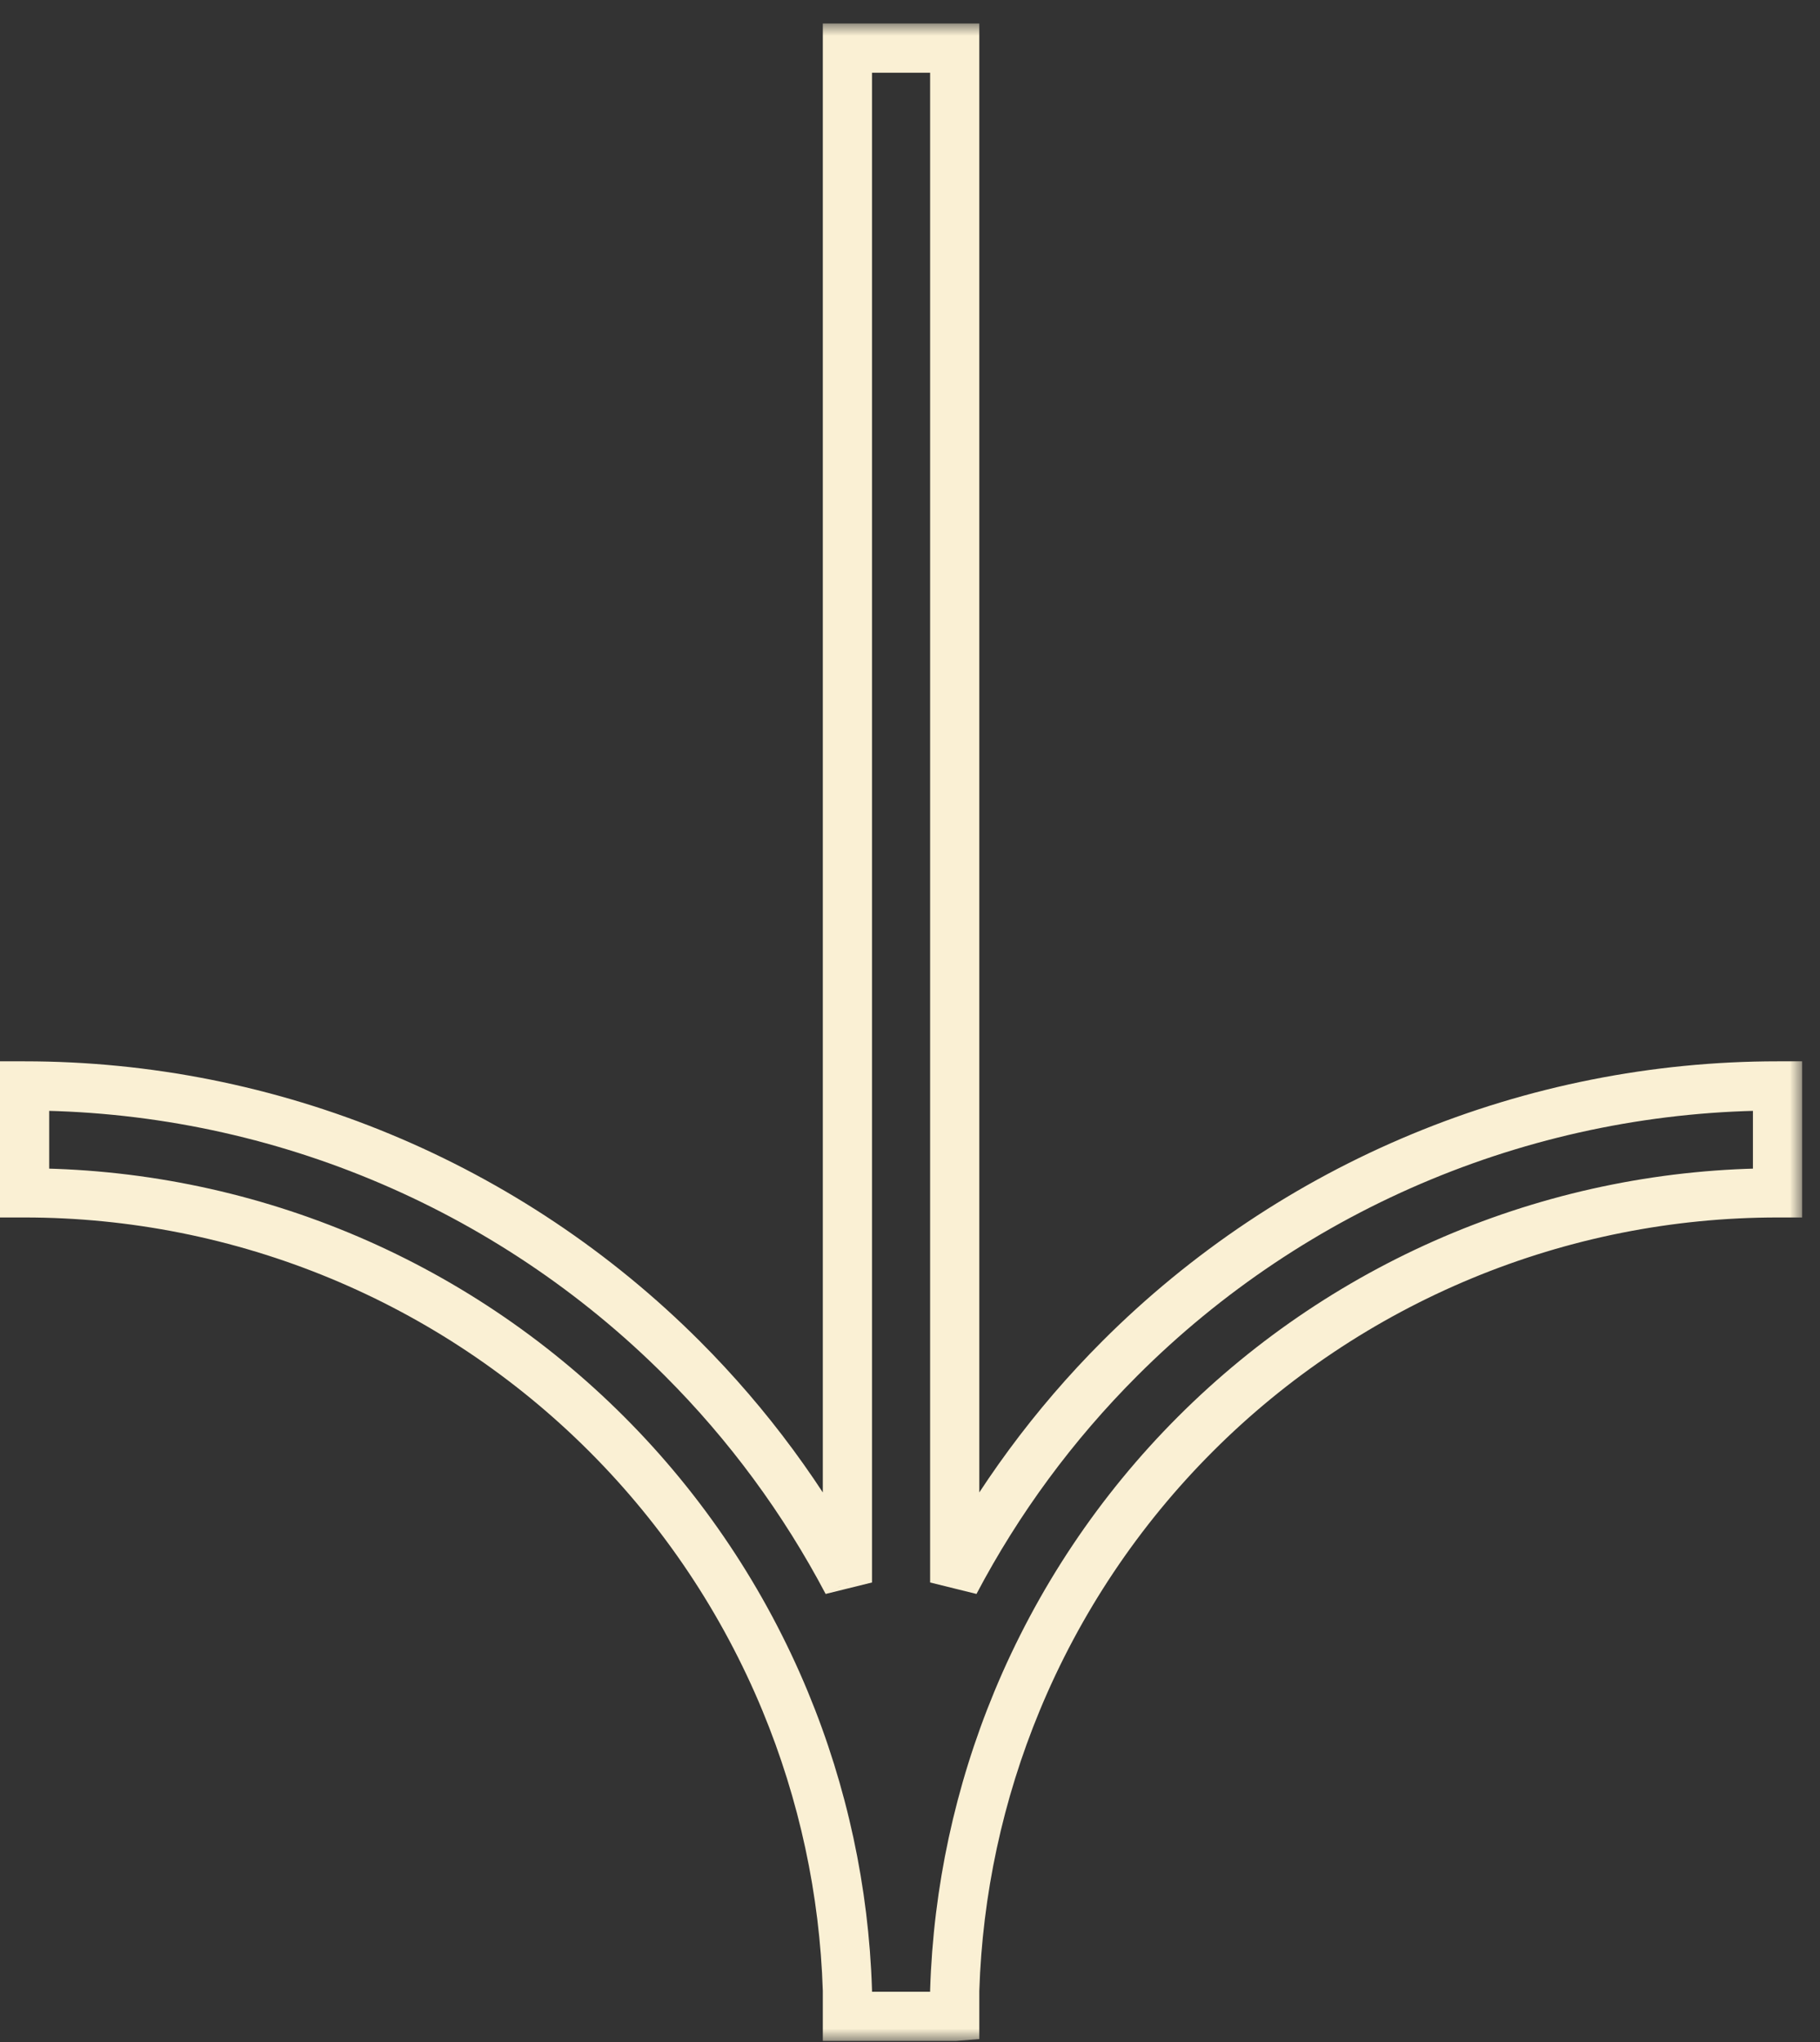 <?xml version="1.0" encoding="UTF-8"?> <svg xmlns="http://www.w3.org/2000/svg" width="74" height="83" viewBox="0 0 74 83" fill="none"><rect x="0" y="0" width="74" height="83" fill="#333333" stroke="none"/> <mask id="path-1-outside-1_146_7320" maskUnits="userSpaceOnUse" x="-0.727" y="0.956" width="74" height="82" fill="black"> <rect fill="white" x="-0.727" y="0.956" width="74" height="82"></rect> <path fill-rule="evenodd" clip-rule="evenodd" d="M34.455 81.956L38.818 81.956L38.818 81.956C38.818 81.922 38.818 81.888 38.818 81.853L38.818 80.896C38.946 76.862 39.803 72.882 41.349 69.147C43.031 65.087 45.497 61.397 48.605 58.288C51.713 55.18 55.403 52.715 59.464 51.033C63.525 49.351 67.877 48.485 72.273 48.485L72.273 44.138C67.307 44.138 62.389 45.116 57.801 47.017C53.212 48.917 49.043 51.703 45.532 55.215C42.845 57.901 40.584 60.972 38.818 64.321L38.818 1.956L34.455 1.956L34.455 64.321C32.689 60.972 30.428 57.901 27.742 55.215C24.23 51.703 20.061 48.917 15.473 47.017C10.884 45.116 5.967 44.138 1 44.138L1 48.485C5.396 48.485 9.748 49.351 13.809 51.033C17.87 52.715 21.56 55.18 24.668 58.288C27.776 61.397 30.242 65.087 31.924 69.147C33.469 72.879 34.326 76.857 34.455 80.888L34.455 81.956Z"></path> </mask> <path d="M38.818 81.956L38.818 82.956L38.858 82.956L38.897 82.953L38.818 81.956ZM34.455 81.956L33.455 81.956L33.455 82.956L34.455 82.956L34.455 81.956ZM38.818 81.956L38.898 82.953L39.818 82.88L39.818 81.956L38.818 81.956ZM38.818 81.853L37.818 81.853L37.818 81.856L38.818 81.853ZM38.818 80.896L37.819 80.865L37.818 80.88L37.818 80.896L38.818 80.896ZM41.349 69.147L42.273 69.53L42.273 69.53L41.349 69.147ZM59.464 51.033L59.081 50.109L59.081 50.109L59.464 51.033ZM72.273 48.485L72.273 49.485L73.273 49.485L73.273 48.485L72.273 48.485ZM72.273 44.138L73.273 44.138L73.273 43.138L72.273 43.138L72.273 44.138ZM57.801 47.017L58.183 47.941L58.183 47.941L57.801 47.017ZM45.532 55.215L44.824 54.508L44.824 54.508L45.532 55.215ZM38.818 64.321L37.818 64.321L39.703 64.787L38.818 64.321ZM38.818 1.956L39.818 1.956L39.818 0.956L38.818 0.956L38.818 1.956ZM34.455 1.956L34.455 0.956L33.455 0.956L33.455 1.956L34.455 1.956ZM34.455 64.321L33.57 64.787L35.455 64.321L34.455 64.321ZM27.742 55.215L27.035 55.922L27.035 55.922L27.742 55.215ZM15.473 47.017L15.855 46.093L15.855 46.093L15.473 47.017ZM1 44.138L1 43.138L0 43.138L0 44.138L1 44.138ZM1 48.485L0 48.485L0 49.485L1 49.485L1 48.485ZM13.809 51.033L13.427 51.957L13.427 51.957L13.809 51.033ZM31.924 69.147L31 69.53L31 69.53L31.924 69.147ZM34.455 80.888L35.455 80.888L35.455 80.872L35.454 80.856L34.455 80.888ZM38.818 80.956L34.455 80.956L34.455 82.956L38.818 82.956L38.818 80.956ZM38.897 82.953L38.898 82.953L38.739 80.96L38.739 80.96L38.897 82.953ZM39.818 81.956C39.818 81.921 39.818 81.886 39.818 81.85L37.818 81.856C37.818 81.889 37.818 81.923 37.818 81.956L39.818 81.956ZM37.818 80.896L37.818 81.853L39.818 81.853L39.818 80.896L37.818 80.896ZM39.818 80.928C39.942 77.014 40.773 73.153 42.273 69.53L40.425 68.765C38.833 72.611 37.95 76.71 37.819 80.865L39.818 80.928ZM42.273 69.53C43.905 65.591 46.297 62.011 49.312 58.996L47.898 57.581C44.697 60.782 42.158 64.582 40.425 68.765L42.273 69.53ZM49.312 58.996C52.327 55.98 55.907 53.589 59.847 51.957L59.081 50.109C54.899 51.841 51.099 54.38 47.898 57.581L49.312 58.996ZM59.847 51.957C63.786 50.325 68.009 49.485 72.273 49.485L72.273 47.485C67.746 47.485 63.264 48.377 59.081 50.109L59.847 51.957ZM73.273 48.485L73.273 44.138L71.273 44.138L71.273 48.485L73.273 48.485ZM72.273 43.138C67.175 43.138 62.127 44.142 57.418 46.093L58.183 47.941C62.65 46.09 67.438 45.138 72.273 45.138L72.273 43.138ZM57.418 46.093C52.708 48.044 48.429 50.903 44.824 54.508L46.239 55.922C49.657 52.503 53.716 49.791 58.183 47.941L57.418 46.093ZM44.824 54.508C42.067 57.265 39.746 60.417 37.934 63.855L39.703 64.787C41.422 61.527 43.623 58.537 46.239 55.922L44.824 54.508ZM37.818 1.956L37.818 64.321L39.818 64.321L39.818 1.956L37.818 1.956ZM34.455 2.956L38.818 2.956L38.818 0.956L34.455 0.956L34.455 2.956ZM35.455 64.321L35.455 1.956L33.455 1.956L33.455 64.321L35.455 64.321ZM35.339 63.854C33.527 60.417 31.206 57.265 28.449 54.508L27.035 55.922C29.65 58.537 31.851 61.527 33.57 64.787L35.339 63.854ZM28.449 54.508C24.844 50.903 20.565 48.044 15.855 46.093L15.09 47.941C19.557 49.791 23.616 52.503 27.035 55.922L28.449 54.508ZM15.855 46.093C11.146 44.142 6.098 43.138 1 43.138L1 45.138C5.835 45.138 10.623 46.09 15.09 47.941L15.855 46.093ZM0 44.138L0 48.485L2 48.485L2 44.138L0 44.138ZM1 49.485C5.264 49.485 9.487 50.325 13.427 51.957L14.192 50.109C10.01 48.377 5.527 47.485 1 47.485L1 49.485ZM13.427 51.957C17.366 53.589 20.946 55.98 23.961 58.996L25.375 57.581C22.174 54.38 18.374 51.841 14.192 50.109L13.427 51.957ZM23.961 58.996C26.976 62.011 29.368 65.591 31 69.53L32.848 68.765C31.115 64.582 28.576 60.782 25.375 57.581L23.961 58.996ZM31 69.53C32.499 73.15 33.33 77.009 33.455 80.92L35.454 80.856C35.322 76.704 34.44 72.608 32.848 68.765L31 69.53ZM35.455 81.956L35.455 80.888L33.455 80.888L33.455 81.956L35.455 81.956Z" fill="#FAF0D4" mask="url(#path-1-outside-1_146_7320)"></path> </svg> 